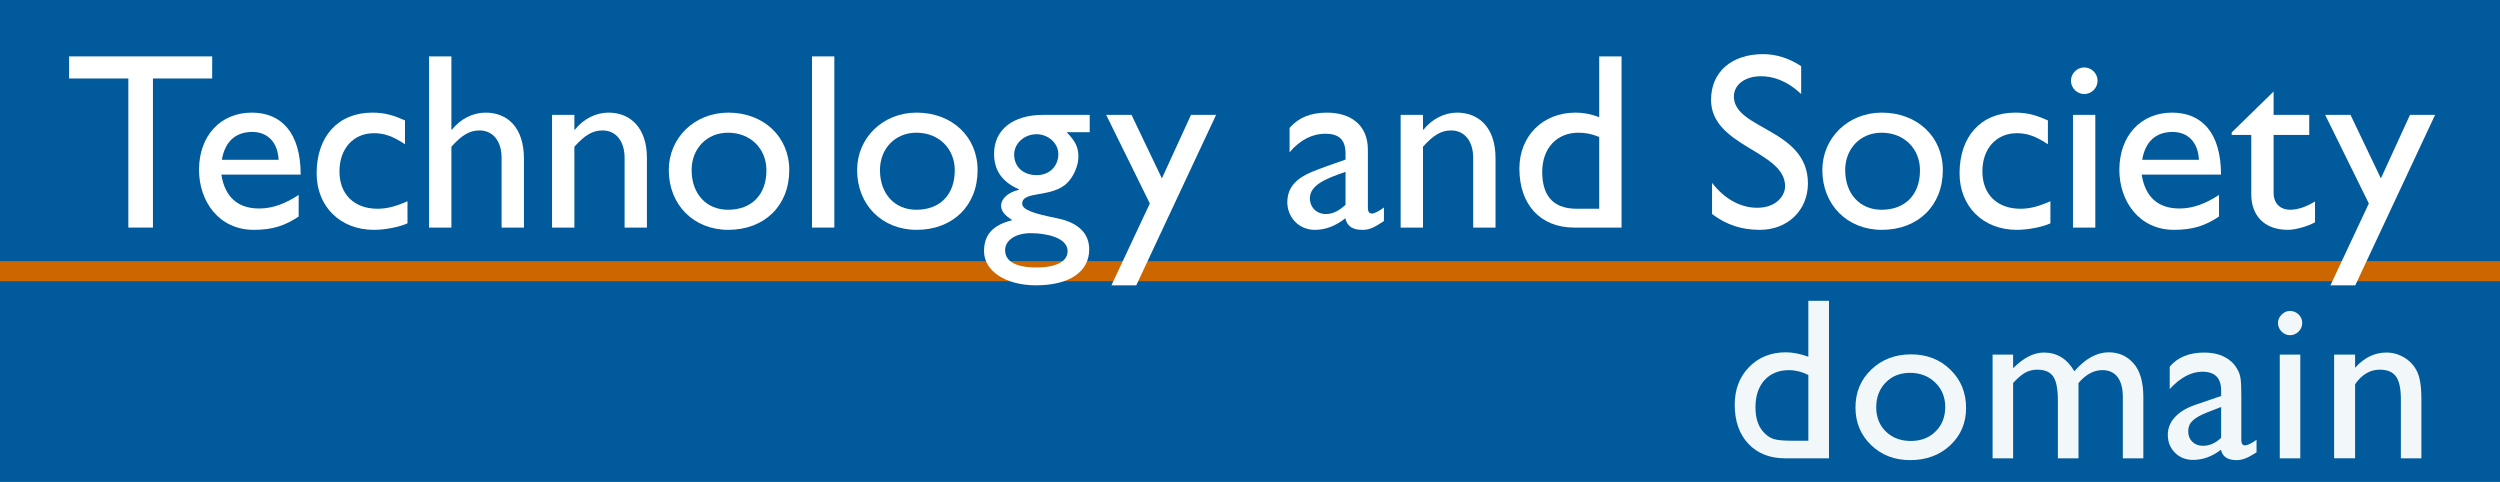<?xml version='1.0' encoding='iso-8859-1'?>
<!DOCTYPE svg PUBLIC "-//W3C//DTD SVG 1.1//EN" "http://www.w3.org/Graphics/SVG/1.1/DTD/svg11.dtd">
<svg xmlns='http://www.w3.org/2000/svg' xml:space='preserve' version='1.1' overflow='visible' xmlns:xlink='http://www.w3.org/1999/xlink' viewBox='0 0 249 48' enable-background='new 0 0 249 48'>
  <g shape-rendering='geometricPrecision' text-rendering='geometricPrecision' image-rendering='optimizeQuality'>
    <g id='Background'>
    </g>
    <g id='Guides'>
    </g>
    <g id='Foreground'>
      <g>
        <rect fill-rule='evenodd' width='249' fill='#005A9C' clip-rule='evenodd' height='48'/>
      </g>
      <rect fill-rule='evenodd' height='2' width='249' clip-rule='evenodd' y='26.009' fill='#CC6600'/>
      <g>
        <polygon fill-rule='evenodd' points='21.134,5.616 6.883,5.616 6.883,7.817 12.784,7.817     12.784,22.666 15.233,22.666 15.233,7.817 21.134,7.817   ' clip-rule='evenodd' fill='#FFFFFF'/>
        <path fill-rule='evenodd' clip-rule='evenodd' d='M29.748,19.416c-1.3,0.851-2.575,1.351-3.925,1.351    c-2.15,0-3.425-1.149-3.775-3.375h7.899c0-4.149-1.9-6.175-4.875-6.175c-3.1,0-5.25,2.3-5.25,5.7c0,3.1,1.95,5.975,5.45,5.975    c1.9,0,3.125-0.425,4.475-1.325V19.416z M22.098,15.916c0.3-1.774,1.325-2.774,3.025-2.774c1.575,0,2.55,1.075,2.625,2.774H22.098    z' fill='#FFFFFF'/>
        <path fill-rule='evenodd' clip-rule='evenodd' d='M40.336,11.992c-1.075-0.476-1.95-0.775-3.25-0.775    c-3.4,0-5.55,2.35-5.55,6.05c0,3.3,2.35,5.625,5.7,5.625c1.175,0,2.6-0.3,3.35-0.649v-2.2c-1.125,0.499-2.025,0.749-2.975,0.749    c-2.3,0-3.8-1.399-3.8-3.725c0-2.275,1.4-3.8,3.425-3.8c0.975,0,1.825,0.25,3.1,1.101V11.992z' fill='#FFFFFF'/>
        <path fill-rule='evenodd' clip-rule='evenodd' d='M44.959,5.616h-2.225v17.05h2.225v-8.05    c1.05-1.175,1.825-1.624,2.8-1.624c1.35,0,2.2,1.075,2.2,2.725v6.949h2.225v-6.874c0-3.075-1.625-4.575-3.825-4.575    c-1.25,0-2.5,0.625-3.35,1.699h-0.05V5.616z' fill='#FFFFFF'/>
        <path fill-rule='evenodd' clip-rule='evenodd' d='M57.209,11.441h-2.225v11.225h2.225v-8.05    c1.05-1.175,1.826-1.624,2.8-1.624c1.35,0,2.2,1.075,2.2,2.725v6.949h2.225v-6.924c0-3.075-1.7-4.525-3.825-4.525    c-1.25,0-2.5,0.625-3.35,1.699h-0.05V11.441z' fill='#FFFFFF'/>
        <path fill-rule='evenodd' clip-rule='evenodd' d='M72.536,11.217c-3.35,0-5.925,2.5-5.925,5.725    c0,3.45,2.475,5.95,5.925,5.95c3.6,0,6.075-2.4,6.075-5.95C78.611,13.617,76.061,11.217,72.536,11.217z M72.511,13.217    c2.225,0,3.825,1.574,3.825,3.75c0,2.425-1.475,3.925-3.825,3.925c-2.15,0-3.625-1.575-3.625-3.95    C68.886,14.791,70.411,13.217,72.511,13.217z' fill='#FFFFFF'/>
        <rect fill-rule='evenodd' height='17.05' width='2.225' clip-rule='evenodd' y='5.616' x='80.875' fill='#FFFFFF'/>
        <path fill-rule='evenodd' clip-rule='evenodd' d='M91.294,11.217c-3.35,0-5.925,2.5-5.925,5.725    c0,3.45,2.475,5.95,5.925,5.95c3.6,0,6.075-2.4,6.075-5.95C97.37,13.617,94.819,11.217,91.294,11.217z M91.27,13.217    c2.225,0,3.825,1.574,3.825,3.75c0,2.425-1.475,3.925-3.825,3.925c-2.15,0-3.625-1.575-3.625-3.95    C87.645,14.791,89.169,13.217,91.27,13.217z' fill='#FFFFFF'/>
        <path fill-rule='evenodd' clip-rule='evenodd' d='M108.535,11.441h-4.625c-3.025,0-4.9,1.475-4.9,3.876    c0,0.825,0.2,1.525,0.6,2.102c0.425,0.604,1.05,1.081,1.875,1.433v0.051c-1.075,0.252-1.775,0.877-1.775,1.601    c0,0.499,0.351,0.948,1.125,1.423c-1.95,0.474-2.825,1.446-2.825,3.094c0,1.973,2.15,3.396,5.175,3.396    c3.325,0,5.3-1.35,5.3-3.571c0-1.422-0.85-2.645-3.25-3.119c-2.25-0.449-3.425-0.823-3.425-1.447c0-1.325,3.05-0.524,4.55-2.13    c0.525-0.528,1.05-1.605,1.05-2.531c0-0.95-0.3-1.575-1.175-2.451h2.3V11.441z M105.41,15.343c0,1.226-0.9,2.101-2.15,2.101    c-1.35,0-2.25-0.824-2.25-2.051c0-1.101,1-2.025,2.225-2.025C104.409,13.367,105.41,14.268,105.41,15.343z M106.334,25.02    c0,1.022-1.149,1.622-3.1,1.622c-2.025,0-3.125-0.6-3.125-1.722c0-0.998,1.05-1.697,2.55-1.697    C104.034,23.223,106.334,23.597,106.334,25.02z' fill='#FFFFFF'/>
        <polygon fill-rule='evenodd' points='121.124,11.441 118.624,11.441 115.724,17.767     112.699,11.441 110.174,11.441 114.523,20.267 110.699,28.416 113.174,28.416   ' clip-rule='evenodd' fill='#FFFFFF'/>
        <path fill-rule='evenodd' clip-rule='evenodd' d='M137.84,20.666c-0.5,0.375-0.95,0.601-1.175,0.601    c-0.275,0-0.425-0.149-0.425-0.574v-5.776c0-2.549-1.8-3.699-4.075-3.699c-1.625,0-2.85,0.5-3.725,1.525v2.424    c1.075-1.274,2.325-1.849,3.55-1.849c1.35,0,2.025,0.574,2.025,1.974v0.601l-1.975,0.7c-1.8,0.65-3.825,1.324-3.825,3.55    c0,1.45,1.1,2.75,2.75,2.75c1.025,0,2.05-0.375,3.025-1.149c0.2,0.799,0.725,1.149,1.7,1.149c0.7,0,1.125-0.199,2.15-0.875V20.666    z M134.015,20.392c-0.6,0.575-1.25,0.925-1.95,0.925c-0.924,0-1.6-0.65-1.6-1.574c0-1.326,1.65-1.976,3.55-2.625V20.392z' fill='#FFFFFF'/>
        <path fill-rule='evenodd' clip-rule='evenodd' d='M141.729,11.441h-2.225v11.225h2.225v-8.05    c1.05-1.175,1.826-1.624,2.8-1.624c1.35,0,2.2,1.075,2.2,2.725v6.949h2.225v-6.924c0-3.075-1.7-4.525-3.825-4.525    c-1.25,0-2.5,0.625-3.35,1.699h-0.05V11.441z' fill='#FFFFFF'/>
        <path fill-rule='evenodd' clip-rule='evenodd' d='M161.506,5.616h-2.225v6.05c-0.9-0.324-1.6-0.449-2.35-0.449    c-3.275,0-5.6,2.324-5.6,5.574c0,3.601,2.1,5.875,5.45,5.875h4.726V5.616z M159.281,20.791h-2.25    c-2.575,0-3.425-1.574-3.425-3.674c0-2.351,1.45-3.9,3.601-3.9c0.75,0,1.325,0.125,2.075,0.425V20.791z' fill='#FFFFFF'/>
        <path fill-rule='evenodd' clip-rule='evenodd' d='M179.395,6.592c-1.2-0.801-2.5-1.2-3.8-1.2    c-3.125,0-5.175,1.775-5.175,4.55c0,4.675,7.375,5.075,7.375,8.601c0,0.95-0.875,2.15-2.775,2.15c-1.675,0-3.25-0.876-4.5-2.476    v3.1c1.425,1.075,2.925,1.575,4.775,1.575c2.75,0,4.775-1.95,4.775-4.625c0-5.425-7.375-5.375-7.375-8.649    c0-1.201,1.125-2.025,2.7-2.025c1.15,0,2.55,0.399,4,1.775V6.592z' fill='#FFFFFF'/>
        <path fill-rule='evenodd' clip-rule='evenodd' d='M187.431,11.217c-3.35,0-5.925,2.5-5.925,5.725    c0,3.45,2.475,5.95,5.925,5.95c3.6,0,6.075-2.4,6.075-5.95C193.506,13.617,190.956,11.217,187.431,11.217z M187.406,13.217    c2.225,0,3.825,1.574,3.825,3.75c0,2.425-1.475,3.925-3.825,3.925c-2.15,0-3.625-1.575-3.625-3.95    C183.781,14.791,185.306,13.217,187.406,13.217z' fill='#FFFFFF'/>
        <path fill-rule='evenodd' clip-rule='evenodd' d='M203.971,11.992c-1.075-0.476-1.95-0.775-3.25-0.775    c-3.4,0-5.55,2.35-5.55,6.05c0,3.3,2.35,5.625,5.7,5.625c1.175,0,2.6-0.3,3.35-0.649v-2.2c-1.125,0.499-2.025,0.749-2.975,0.749    c-2.3,0-3.8-1.399-3.8-3.725c0-2.275,1.4-3.8,3.425-3.8c0.975,0,1.825,0.25,3.1,1.101V11.992z' fill='#FFFFFF'/>
        <path fill-rule='evenodd' clip-rule='evenodd' d='M208.693,11.441h-2.225v11.225h2.225V11.441z M208.918,8.041    c0-0.725-0.6-1.324-1.325-1.324s-1.325,0.6-1.325,1.324c0,0.726,0.6,1.326,1.325,1.326S208.918,8.767,208.918,8.041z' fill='#FFFFFF'/>
        <path fill-rule='evenodd' clip-rule='evenodd' d='M221.012,19.416c-1.3,0.851-2.575,1.351-3.925,1.351    c-2.15,0-3.425-1.149-3.775-3.375h7.9c0-4.149-1.9-6.175-4.875-6.175c-3.1,0-5.25,2.3-5.25,5.7c0,3.1,1.95,5.975,5.45,5.975    c1.9,0,3.125-0.425,4.475-1.325V19.416z M213.362,15.916c0.3-1.774,1.325-2.774,3.025-2.774c1.575,0,2.55,1.075,2.625,2.774    H213.362z' fill='#FFFFFF'/>
        <path fill-rule='evenodd' clip-rule='evenodd' d='M226.451,9.116l-4.175,4.075v0.25h1.95v5.926    c0,2.024,1.225,3.524,3.65,3.524c0.725,0,1.925-0.325,2.7-0.75v-2.075c-0.899,0.551-1.725,0.825-2.525,0.825    c-0.65,0-1.6-0.375-1.6-1.7v-5.75H230v-2h-3.55V9.116z' fill='#FFFFFF'/>
        <polygon fill-rule='evenodd' points='242.536,11.441 240.036,11.441 237.136,17.767     234.111,11.441 231.586,11.441 235.936,20.267 232.111,28.416 234.586,28.416   ' clip-rule='evenodd' fill='#FFFFFF'/>
      </g>
      <g>
        <path fill-rule='evenodd' clip-rule='evenodd' d='M180.112,29.959h2.055v15.689h-4.369    c-1.527,0-2.748-0.482-3.661-1.448c-0.906-0.967-1.359-2.262-1.359-3.887c0-1.52,0.475-2.77,1.426-3.751    c0.958-0.98,2.178-1.471,3.661-1.471c0.688,0,1.437,0.146,2.246,0.438V29.959z M180.112,43.896V37.35    c-0.637-0.322-1.28-0.483-1.932-0.483c-1.019,0-1.831,0.333-2.437,1c-0.599,0.665-0.898,1.564-0.898,2.694    c0,1.063,0.262,1.883,0.786,2.46c0.314,0.345,0.647,0.576,1,0.696c0.352,0.119,0.984,0.18,1.898,0.18H180.112z' fill='#F2F7FA'/>
        <path fill-rule='evenodd' clip-rule='evenodd' d='M190.342,35.294c1.572,0,2.878,0.509,3.919,1.527    c1.041,1.011,1.561,2.283,1.561,3.818c0,1.49-0.528,2.729-1.583,3.718c-1.056,0.98-2.385,1.471-3.987,1.471    c-1.55,0-2.845-0.498-3.886-1.494c-1.041-1.003-1.561-2.253-1.561-3.75c0-1.513,0.524-2.771,1.572-3.774    C187.434,35.8,188.755,35.294,190.342,35.294z M190.23,37.136c-0.981,0-1.786,0.321-2.415,0.966    c-0.629,0.644-0.943,1.463-0.943,2.459c0,0.989,0.322,1.798,0.966,2.427c0.644,0.621,1.471,0.932,2.482,0.932    c1.003,0,1.823-0.314,2.459-0.943c0.644-0.637,0.965-1.449,0.966-2.438c0-0.98-0.333-1.793-1-2.437    C192.079,37.457,191.241,37.136,190.23,37.136z' fill='#F2F7FA'/>
        <path fill-rule='evenodd' clip-rule='evenodd' d='M207.019,38.146v7.502h-2.055v-5.75    c0-1.146-0.154-1.943-0.46-2.393c-0.307-0.456-0.842-0.685-1.606-0.685c-0.427,0-0.82,0.097-1.179,0.292    c-0.352,0.194-0.756,0.539-1.213,1.033v7.502h-2.044V35.316h2.044v1.358c1.041-1.04,2.059-1.561,3.055-1.561    c1.31,0,2.324,0.621,3.043,1.864c1.093-1.258,2.234-1.887,3.425-1.887c1.003,0,1.827,0.367,2.471,1.101    c0.651,0.733,0.977,1.854,0.977,3.357v6.099h-2.044v-6.121c0-0.86-0.176-1.52-0.528-1.977c-0.352-0.457-0.857-0.685-1.516-0.685    C208.542,36.866,207.752,37.293,207.019,38.146z' fill='#F2F7FA'/>
        <path fill-rule='evenodd' clip-rule='evenodd' d='M223.235,39.438v4.392c0,0.353,0.12,0.528,0.359,0.528    c0.247,0,0.633-0.184,1.157-0.551v1.247c-0.464,0.299-0.839,0.501-1.124,0.605c-0.277,0.112-0.569,0.169-0.875,0.169    c-0.876,0-1.393-0.345-1.55-1.033c-0.869,0.674-1.793,1.011-2.774,1.011c-0.719,0-1.317-0.235-1.796-0.708    c-0.479-0.479-0.719-1.077-0.719-1.797c0-0.65,0.232-1.231,0.696-1.74c0.472-0.517,1.138-0.925,1.999-1.225l2.617-0.898v-0.55    c0-1.243-0.621-1.864-1.864-1.864c-1.116,0-2.201,0.576-3.257,1.729v-2.235c0.793-0.936,1.936-1.403,3.425-1.403    c1.116,0,2.01,0.292,2.684,0.876c0.225,0.188,0.427,0.438,0.606,0.752c0.18,0.308,0.292,0.618,0.337,0.933    C223.209,37.981,223.235,38.569,223.235,39.438z M221.225,43.604v-3.066l-1.37,0.528c-0.696,0.276-1.19,0.558-1.482,0.842    c-0.285,0.277-0.427,0.626-0.427,1.045c0,0.427,0.135,0.775,0.404,1.044c0.277,0.27,0.633,0.404,1.067,0.404    C220.068,44.401,220.671,44.136,221.225,43.604z' fill='#F2F7FA'/>
        <path fill-rule='evenodd' clip-rule='evenodd' d='M228.076,30.971c0.337,0,0.625,0.115,0.865,0.348    c0.239,0.232,0.359,0.517,0.359,0.854c0,0.329-0.12,0.613-0.359,0.854c-0.24,0.239-0.528,0.359-0.865,0.359    c-0.314,0-0.592-0.12-0.831-0.359c-0.24-0.247-0.359-0.531-0.359-0.854c0-0.314,0.12-0.592,0.359-0.831    C227.484,31.094,227.761,30.971,228.076,30.971z M227.065,35.316h2.044v10.332h-2.044V35.316z' fill='#F2F7FA'/>
        <path fill-rule='evenodd' clip-rule='evenodd' d='M234.566,35.316v1.313c0.913-1.011,1.95-1.516,3.11-1.516    c0.644,0,1.243,0.169,1.797,0.505c0.554,0.33,0.974,0.786,1.259,1.37c0.291,0.577,0.438,1.494,0.438,2.752v5.907h-2.044v-5.885    c0-1.056-0.161-1.809-0.482-2.258c-0.323-0.456-0.862-0.685-1.617-0.685c-0.966,0-1.786,0.483-2.46,1.449v7.378h-2.089V35.316    H234.566z' fill='#F2F7FA'/>
      </g>
    </g>
    <g id='Calque_1'>
    </g>
    <g id='Layer_1'>
    </g>
  </g>
</svg>
